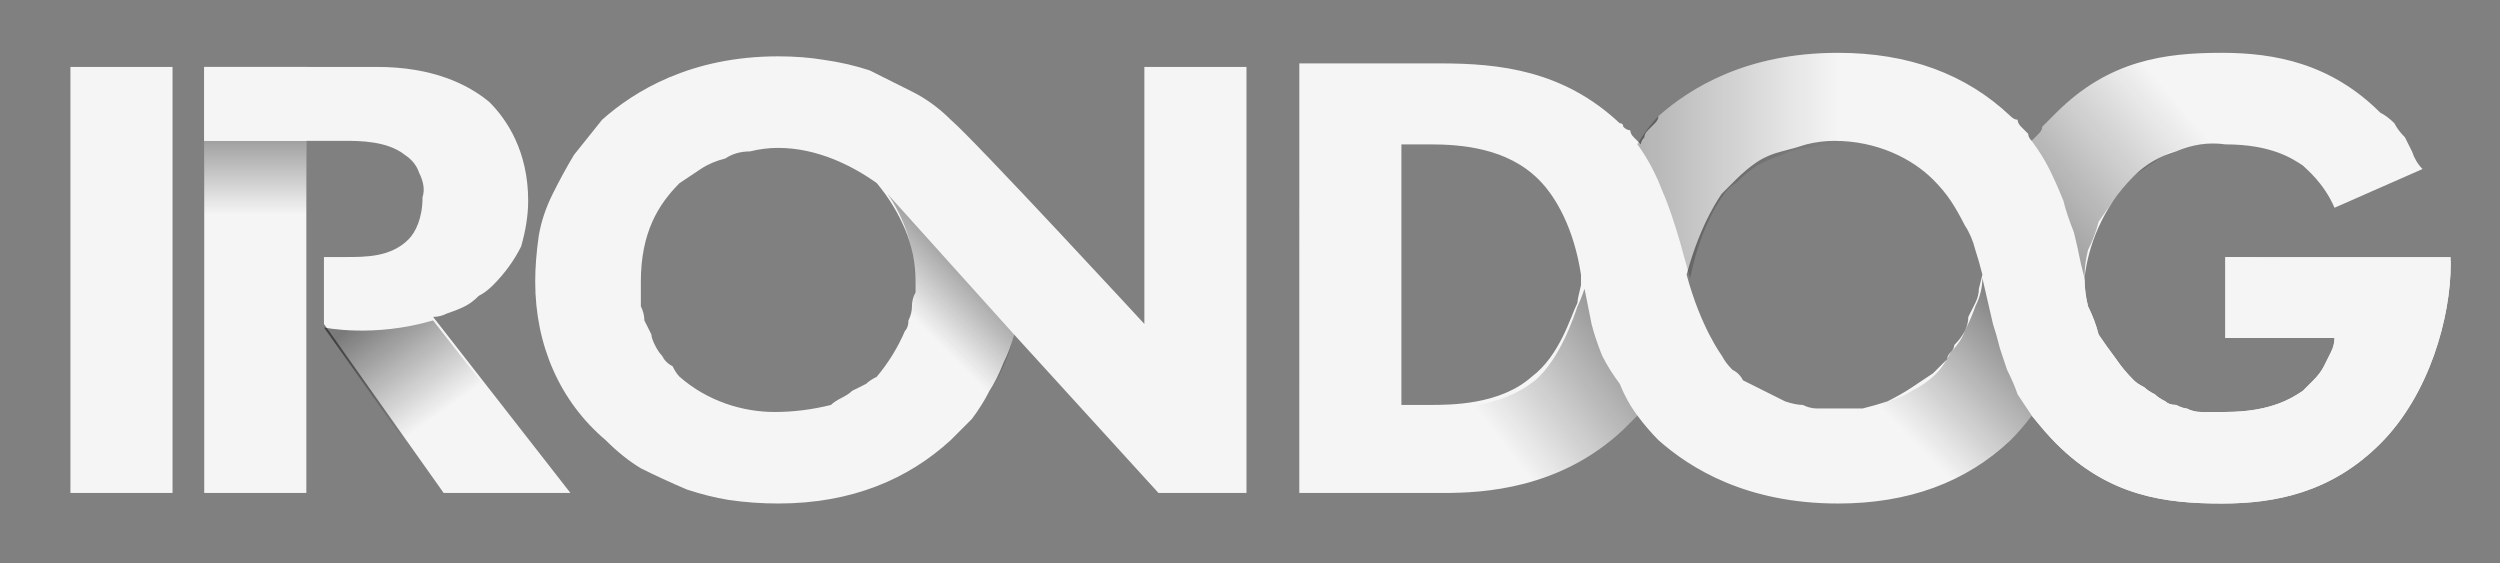 <svg xmlns="http://www.w3.org/2000/svg" width="71" height="16" version="1.2"><rect width="100%" height="100%" fill="#808080" stroke="none"/><defs><linearGradient id="g1" x2="1" gradientTransform="matrix(0 -3.036 4.002 0 7.276 6.092)" gradientUnits="userSpaceOnUse"><stop offset="0" stop-opacity="0"/><stop offset="1" stop-opacity=".5"/></linearGradient><linearGradient id="g2" x2="1" gradientTransform="matrix(-1.985 -2.806 1.037 -.734 12.656 11.633)" gradientUnits="userSpaceOnUse"><stop offset="0" stop-opacity="0"/><stop offset="1" stop-opacity=".5"/></linearGradient><linearGradient id="g3" x2="1" gradientTransform="matrix(2.088 -2.075 3.215 3.235 26.59 9.67)" gradientUnits="userSpaceOnUse"><stop offset="0" stop-opacity="0"/><stop offset="1" stop-opacity=".5"/></linearGradient><linearGradient id="g4" x2="1" gradientTransform="matrix(-5.72 4.867 -4.056 -4.766 63.234 4.541)" gradientUnits="userSpaceOnUse"><stop offset="0" stop-opacity="0"/><stop offset="1" stop-opacity=".5"/></linearGradient><linearGradient id="g5" x2="1" gradientTransform="matrix(3.475 -3.452 4.022 4.048 51.789 9.966)" gradientUnits="userSpaceOnUse"><stop offset="0" stop-opacity="0"/><stop offset="1" stop-opacity=".5"/></linearGradient><linearGradient id="g6" x2="1" gradientTransform="matrix(-10.496 0 0 -5.816 52.214 7.901)" gradientUnits="userSpaceOnUse"><stop offset="0" stop-opacity="0"/><stop offset="1" stop-opacity=".5"/></linearGradient><linearGradient id="g7" x2="1" gradientTransform="matrix(4.708 -3.621 1.89 2.458 42.459 12.322)" gradientUnits="userSpaceOnUse"><stop offset="0" stop-opacity="0"/><stop offset="1" stop-opacity=".5"/></linearGradient></defs><style>.s1{fill:#f5f5f5}</style><path d="m71.7 13.2-.1.1q-.1 0-.1.1v.1h-.1v.1c0 .2.2.4.4.4q.1 0 .2-.1h.1v-.1l.1-.1.1-.3v-.1h.1v-.1l.1-.1.1-.1h.1l.1-.1h.2c.4 0 .7.3.7.8 0 .1 0 .3-.2.5h-.1q0 .1-.1.1h-.1l-.1.1-.1-.3h.2V14h.1l.1-.1v-.2q.1 0 .1-.1c0-.3-.3-.4-.5-.4h-.3v.1l-.1.1q0 .1-.1.1v.1l-.1.2c0 .1-.1.2-.2.3l-.1.1h-.2q0 .1-.1.1c-.4 0-.6-.3-.6-.7q0-.2.1-.4l.1-.1.1-.1h.1zm-.3-1.6h2.2v.3h-2.2v.5h-.2V11h.2zm1.3-1.5c.2 0 .4 0 .6-.2q0-.1.1-.2v-.4q-.1-.1-.1-.2c-.2-.2-.4-.2-.6-.2h-1.5v-.2h1.6c.2 0 .4 0 .5.1l.2.2.1.1q0 .1.1.2v.2c0 .3-.2.6-.4.7l-.1.1h-2v-.2zm-1.5-2.4v-.5c0-.2 0-.6.3-.9q.3-.3.9-.3.1-.1.3 0h.2q.1.1.3.2.1.1.1.2c.2.2.3.4.3.8v.5zm2.2-.3v-.2c0-.2 0-.4-.2-.7q-.1-.1-.2-.1 0-.1-.1-.1-.1-.1-.2-.1h-.2c-.6 0-1 .4-1 1v.2zm-2.2-2.6h2.5v.3h-2.5zm1.3-.9h-.3q-.1 0-.2-.1-.1 0-.2-.1-.1 0-.2-.1l-.2-.2q-.1-.1-.1-.2-.1-.1-.1-.3v-.2c0-.7.5-1.2 1.3-1.2.7 0 1.2.5 1.2 1.2s-.5 1.2-1.2 1.2m0-.2c.5 0 1-.5 1-1s-.5-.9-1-.9c-.6 0-1 .4-1 .9s.4 1 1 1" style="fill:#fff"/><path d="M8.7 1.9V14H5.8V1.9zm-3.8 0V14H2V1.9zm27.6 0v7.3S27.7 4 27 3.4q-.5-.5-1.1-.8L24.7 2q-.6-.2-1.3-.3-.6-.1-1.3-.1c-2.5 0-4.1 1-5 1.8l-.8 1q-.3.5-.6 1.1t-.4 1.2q-.1.7-.1 1.3c0 1.8.7 3.4 2 4.5q.5.5 1 .8.6.3 1.3.6.6.2 1.2.3.7.1 1.4.1c2.1 0 3.7-.7 4.9-1.8l.6-.6q.3-.4.5-.8.2-.3.4-.8.2-.4.3-.8l4.1 4.5h2.5V1.9zm-7.6 8.8q-.2.1-.3.2l-.4.2q-.1.1-.3.2t-.3.2q-.8.2-1.6.2c-.9 0-1.9-.3-2.7-1q-.1-.1-.2-.3-.2-.1-.3-.3-.1-.1-.2-.3t-.1-.3l-.2-.4q0-.2-.1-.4V8c0-1.4.5-2.2 1.1-2.8l.6-.4q.3-.2.7-.3.3-.2.7-.2.4-.1.8-.1c1.1 0 2.1.5 2.8 1q.5.6.8 1.3T26 8v.3q-.1.2-.1.4t-.1.4q0 .2-.1.3-.3.7-.8 1.3" class="s1"/><path fill-rule="evenodd" d="M8.7 4v2.2H5.8V4z" style="fill:url(#g1)"/><path d="M12.3 9q.2 0 .4-.1.3-.1.5-.2t.4-.3q.2-.1.4-.3.5-.5.8-1.1.2-.7.2-1.3c0-1.4-.6-2.3-1.1-2.8-.6-.5-1.6-1-3.2-1H5.8V4h4c.4 0 1.2 0 1.7.4q.3.2.4.5.2.4.1.7c0 .6-.2 1-.4 1.2-.5.5-1.2.5-1.8.5h-.6v1.9l3.4 4.8h3.6z" class="s1"/><path d="M9.2 9.3s1.4.3 3.1-.2l3.9 5h-3.6z" style="fill:url(#g2)"/><path d="M63.2 7.3v2.3h3.1q0 .2-.1.4l-.2.4q-.1.2-.3.4l-.3.3c-.3.2-.9.6-2.2.6h-.7q-.2 0-.4-.1-.1 0-.3-.1-.2 0-.3-.1-.2-.1-.3-.2-.2-.1-.3-.2-.2-.1-.3-.2-.3-.3-.5-.6-.3-.4-.5-.7-.1-.4-.3-.8-.1-.4-.1-.8c.1-.9.5-2 1.4-2.9q.5-.5 1.2-.7.7-.3 1.4-.2c1.3 0 1.9.4 2.2.6.1.1.6.5.9 1.2l2.5-1.1q-.2-.2-.3-.5l-.2-.4q-.2-.2-.3-.4-.2-.2-.4-.3c-1.4-1.4-3-1.7-4.5-1.7-1.6 0-3.2.2-4.7 1.7l-.2.2-.2.2q0 .1-.1.2l-.2.2q-.1-.1-.1-.2l-.2-.2q-.1-.1-.1-.2-.1 0-.2-.1-1.9-1.8-4.9-1.8c-2.6 0-4.2 1-5.1 1.8q0 .1-.1.2l-.2.2q-.1.1-.1.2-.1.1-.1.2l-.1-.1-.1-.1q-.1-.1-.1-.2-.1 0-.2-.1 0-.1-.1-.1c-1.6-1.5-3.4-1.7-5.1-1.7h-4V14H41c1.1 0 3.3-.1 5.1-1.8l.4-.4q.3.4.6.7c.9.8 2.5 1.8 5.1 1.8q3 0 4.9-1.8.3-.3.6-.7v.1-.1q.4.5.7.8c1.5 1.5 3.1 1.7 4.7 1.7 1.5 0 3.1-.3 4.5-1.7s2-3.6 2-5.1v-.1zM44.8 8.6c-.2.4-.5 1.5-1.3 2.1-.9.8-2.3.8-2.9.8h-.8V4.1h.8c.9 0 2.2.1 3.1 1 .5.5 1 1.4 1.2 2.7v.3q-.1.4-.1.5m10.7 1.2q0 .1-.1.2t-.1.2l-.2.2-.2.2-.6.4q-.3.2-.7.4-.3.1-.7.2h-1.3q-.2 0-.4-.1-.2 0-.5-.1l-.4-.2-.4-.2-.4-.2q-.1-.2-.3-.3-.2-.2-.3-.4s-.6-.8-1-2.3c.4-1.5 1-2.3 1-2.3l.4-.4q.3-.3.6-.5t.7-.3.7-.2q.4-.1.8-.1c1.2 0 2.2.5 2.8 1.1q.3.3.5.6t.4.7q.2.3.3.7.1.3.2.7l-.1.4q0 .2-.1.4l-.2.4q0 .2-.1.4t-.3.4" class="s1"/><path d="m28.8 9.5-3.6-4s1.7 2.2.1 4.7l1.4 2.5s1.6-1.1 2.1-3.2" style="fill:url(#g3)"/><path d="m59.1 7.5.1.4q0-.4.1-.8.2-.4.3-.8.2-.3.5-.7.2-.3.5-.6.1-.1.3-.2.1-.1.3-.2.1-.1.3-.2.1-.1.3-.1.7-.3 1.4-.2c1.3 0 1.9.4 2.2.6.1.1.6.5.9 1.2l2.4-1.1q-.1-.3-.2-.5t-.3-.4q-.1-.2-.3-.4-.1-.2-.3-.3c-1.4-1.4-3-1.7-4.5-1.7-1.6 0-3.2.2-4.7 1.7l-.2.2-.2.2q0 .1-.1.2l-.2.2q.3.4.5.8t.4.9q.1.4.3.9.1.4.2.9" style="fill:url(#g4)"/><path d="m56.6 9.2-.3-1.3q0 .4-.2.8-.1.3-.3.7-.1.3-.4.6-.2.4-.4.6-.3.3-.7.5-.3.2-.7.3-.3.2-.7.2-.4.1-.8.1h-.4q-.3 0-.5-.1-.2 0-.4-.1l-.4-.2q-.3-.1-.4-.2-.2-.1-.4-.3-.2-.1-.4-.3l-.3-.3c-.1-.1-.6-.8-.9-2.3-.2-.5-.2-1.3-.4-1.9l-2.5 2.7c.4 1.5 1.2 3 2.1 3.8.8.8 2.4 1.8 5 1.8q3 0 4.9-1.8.3-.3.6-.7l-.4-.6q-.1-.3-.3-.7l-.2-.6q-.1-.4-.2-.7" style="fill:url(#g5)"/><path d="M63.2 7.3v2.3h3.1q0 .2-.1.4l-.2.4q-.1.2-.3.4l-.3.3c-.3.2-.9.6-2.2.6h-.7q-.2 0-.4-.1-.1 0-.3-.1-.2 0-.3-.1-.2-.1-.3-.2-.2-.1-.3-.2-.2-.1-.3-.2c-1.1-1.1-1.4-2.4-1.5-3.3-.2-1.1-.9-3.2-2-4.2q-1.9-1.8-4.9-1.8c-2.6 0-4.2 1-5.1 1.8q-.3.3-.6.8s.4.5.7 1.3c.4.9.7 2.2.8 2.5.3-1.5.9-2.3.9-2.3q.2-.3.4-.4.3-.3.6-.5.4-.2.7-.3.4-.2.8-.2.3-.1.7-.1c1.2 0 2.2.5 2.9 1.1q.2.2.4.5t.3.6q.2.3.3.6.2.3.2.6.2.8.4 1.7c.2.9.5 1.8 1.1 2.6v.1-.1q.4.5.7.8c1.5 1.5 3.1 1.7 4.7 1.7 1.5 0 3.1-.3 4.5-1.7s2-3.6 2-5.1v-.1z" style="fill:url(#g6)"/><path d="M44.8 8.7c-.1.3-.5 1.5-1.2 2.1-1 .8-2.3.8-3 .8l-.2.6q-.1.3-.1.6-.1.3-.1.6-.1.3-.1.6h1c1 0 3.2-.1 5-1.8l.4-.4q-.3-.4-.5-.9-.3-.4-.5-.8-.2-.5-.3-.9l-.2-1q-.1.3-.2.5" style="fill:url(#g7)"/><path d="M63.2 7.3v2.3h3.1q0 .2-.1.4l-.2.4q-.1.2-.3.4l-.3.3c-.3.2-.9.6-2.2.6h-.7q-.2 0-.4-.1-.1 0-.3-.1-.2 0-.3-.1-.2-.1-.3-.2-.2-.1-.3-.2-.2-.1-.3-.2-.3-.3-.5-.6-.3-.4-.5-.7-.1-.4-.3-.8-.1-.4-.1-.8l-.1.4q-.1.5-.2.9-.1.5-.3.9-.2.5-.4.9t-.5.8q.4.5.7.8c1.5 1.5 3.1 1.7 4.7 1.7 1.5 0 3.1-.3 4.5-1.7s2-3.6 2-5.1v-.2z" class="s1"/></svg>